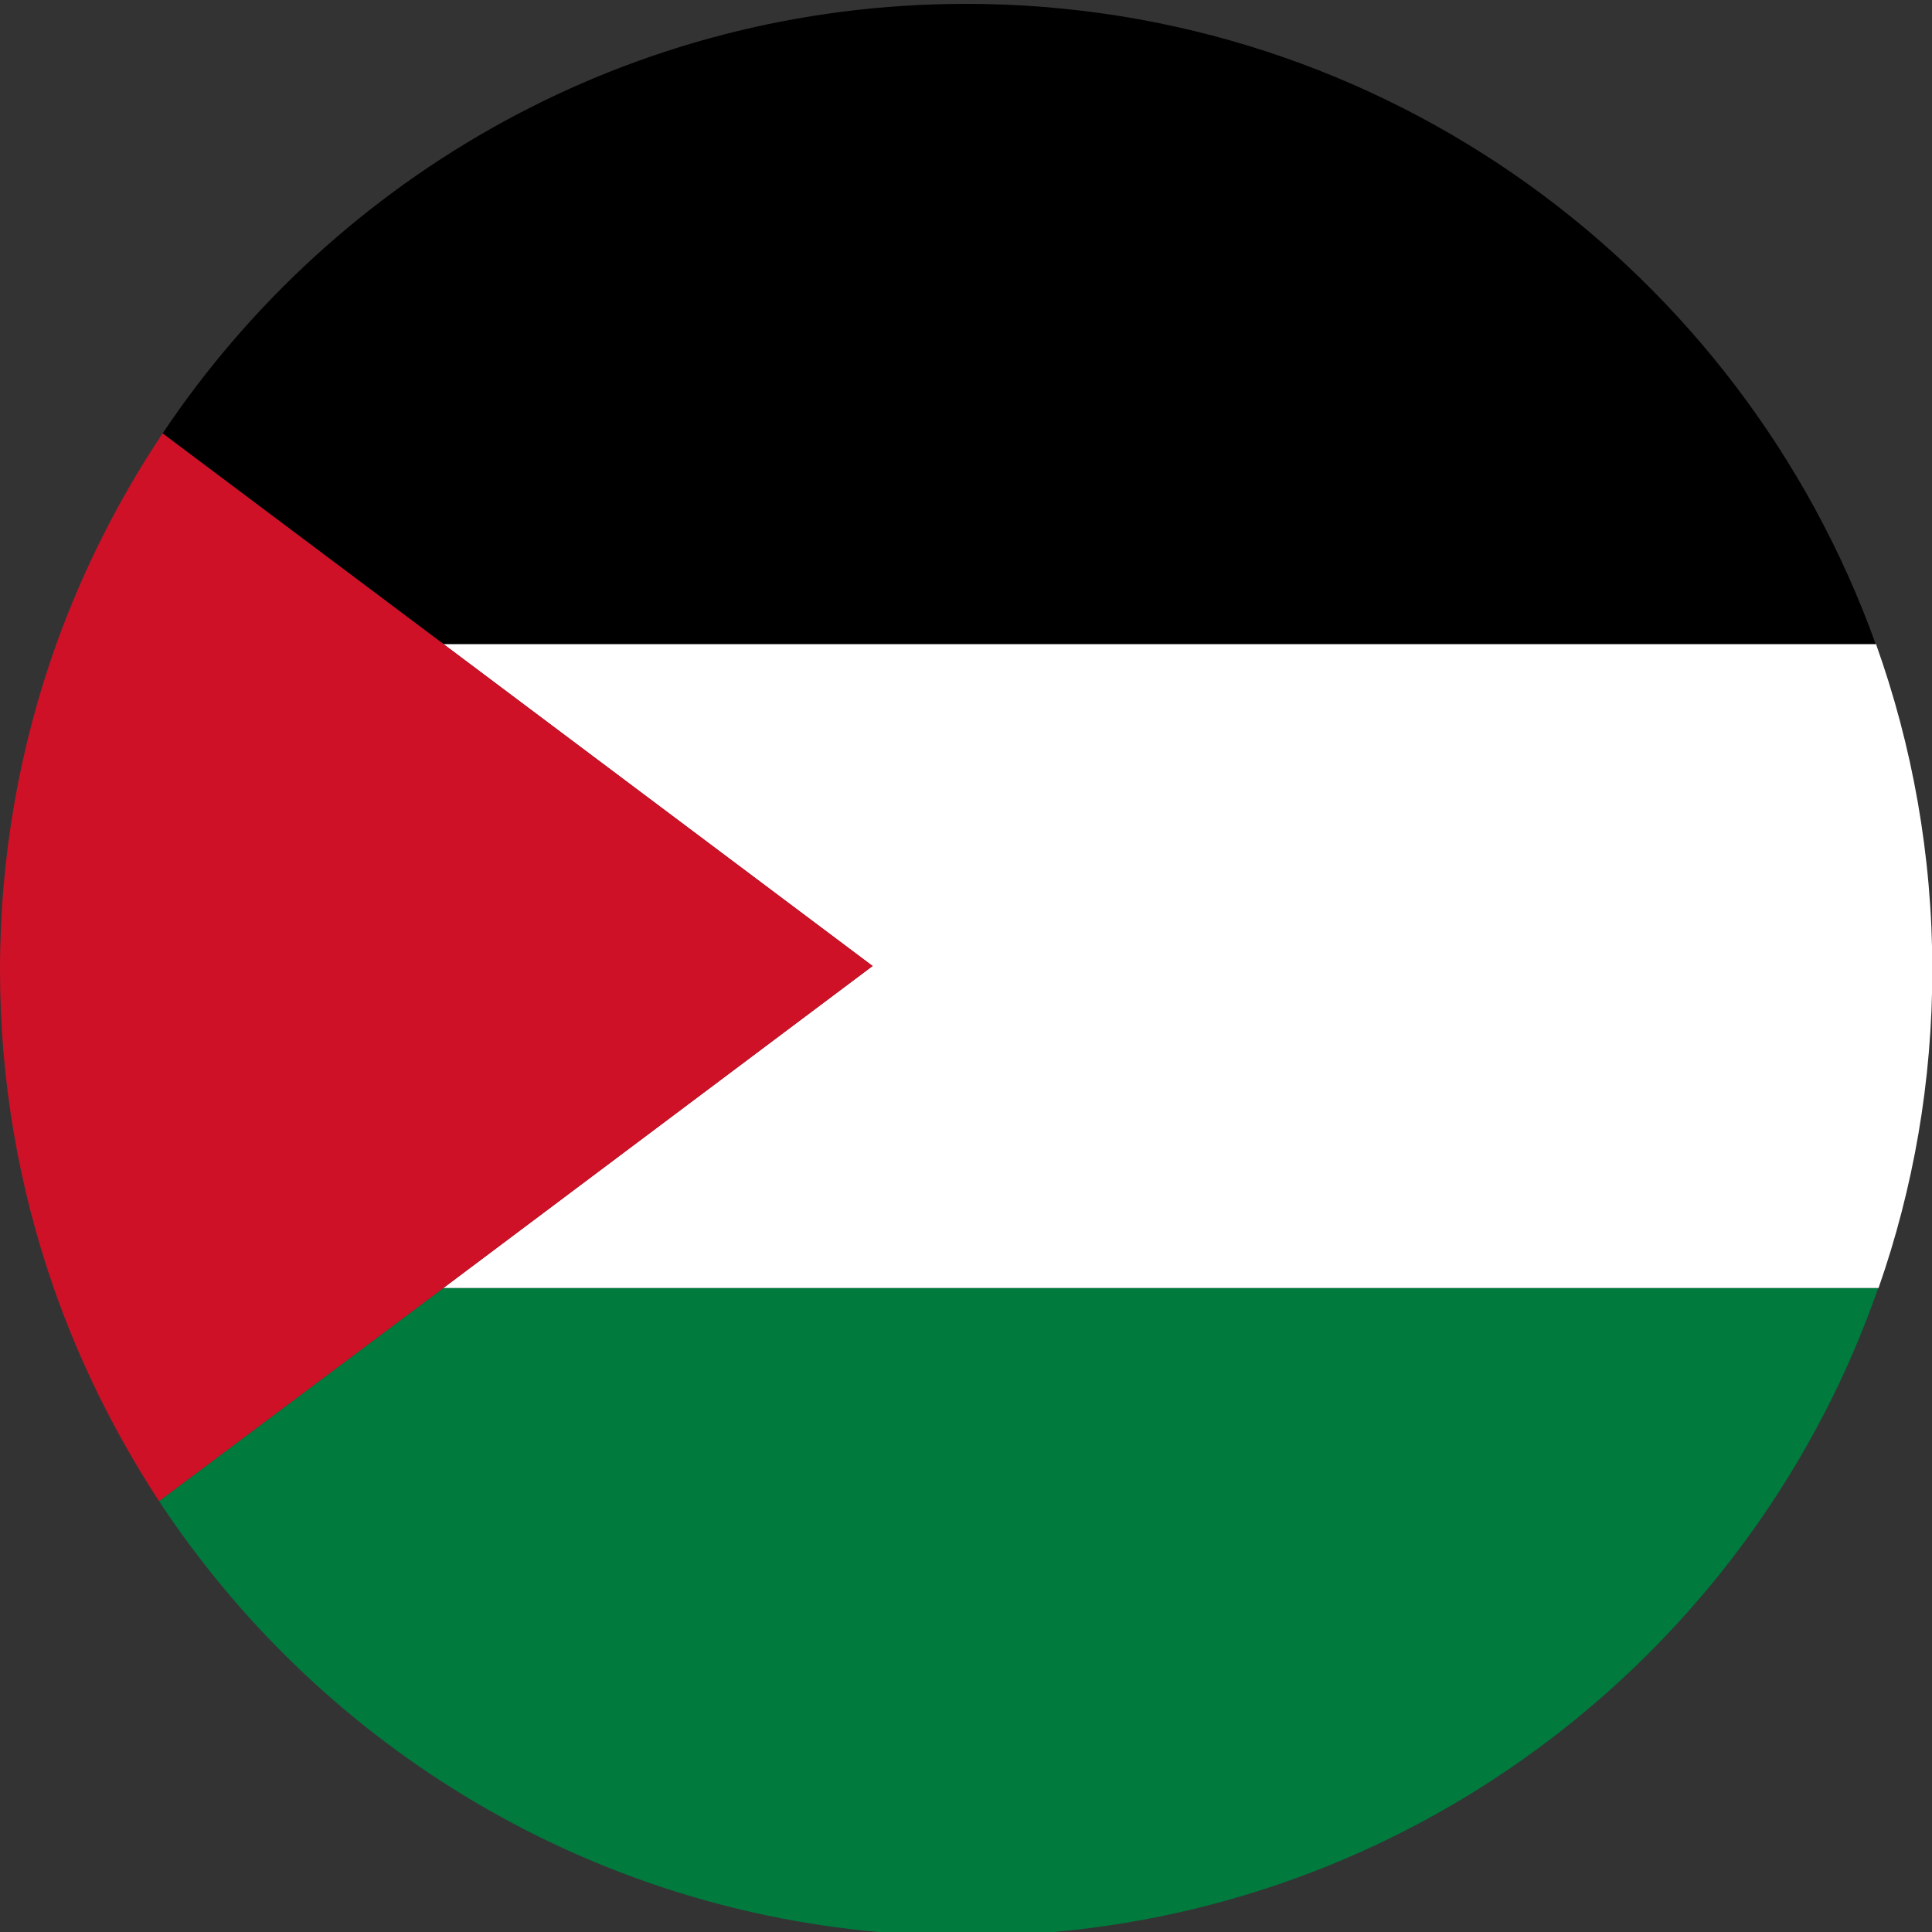 <?xml version="1.0" encoding="utf-8"?>
<!-- Generator: Adobe Illustrator 26.3.1, SVG Export Plug-In . SVG Version: 6.00 Build 0)  -->
<svg version="1.1" id="Layer_1" xmlns="http://www.w3.org/2000/svg" xmlns:xlink="http://www.w3.org/1999/xlink" x="0px" y="0px"
	 viewBox="0 0 600 600" style="enable-background:new 0 0 600 600;" xml:space="preserve">
<rect x="0" y="0" width="600" height="600" fill="#333333" stroke="none"/>
<style type="text/css">
	.st0{fill:none;}
	.st1{fill:#007A3D;}
	.st2{fill:#FFFFFF;}
	.st3{fill:#CE1126;}
</style>
<g>
	<path class="st0" d="M272.7,600c9,0.8,18.1,1.2,27.3,1.2s18.3-0.4,27.3-1.2H272.7z"/>
	<path class="st1" d="M583.3,400H137.7l-88.3,66.2C98.3,540.4,179.3,591.6,272.7,600h54.6C446.4,589.3,545.4,508.9,583.3,400z"/>
	<path class="st2" d="M271,300L137.7,400h445.7c10.8-30.9,16.7-64.1,16.7-98.8c0-35.5-6.2-69.6-17.5-101.2H137.7L271,300z"/>
	<path d="M582.5,200C540.9,84.1,430.2,1.2,300,1.2c-104,0-195.7,53-249.5,133.4l87.2,65.4H582.5z"/>
	<path class="st3" d="M137.7,200l-87.2-65.4c-13.5,20.2-24.6,42.1-33,65.4C6.2,231.6,0,265.7,0,301.2c0,34.6,5.9,67.8,16.7,98.8
		c8.2,23.5,19.3,45.7,32.7,66.2l88.3-66.2L271,300L137.7,200z"/>
</g>
</svg>
